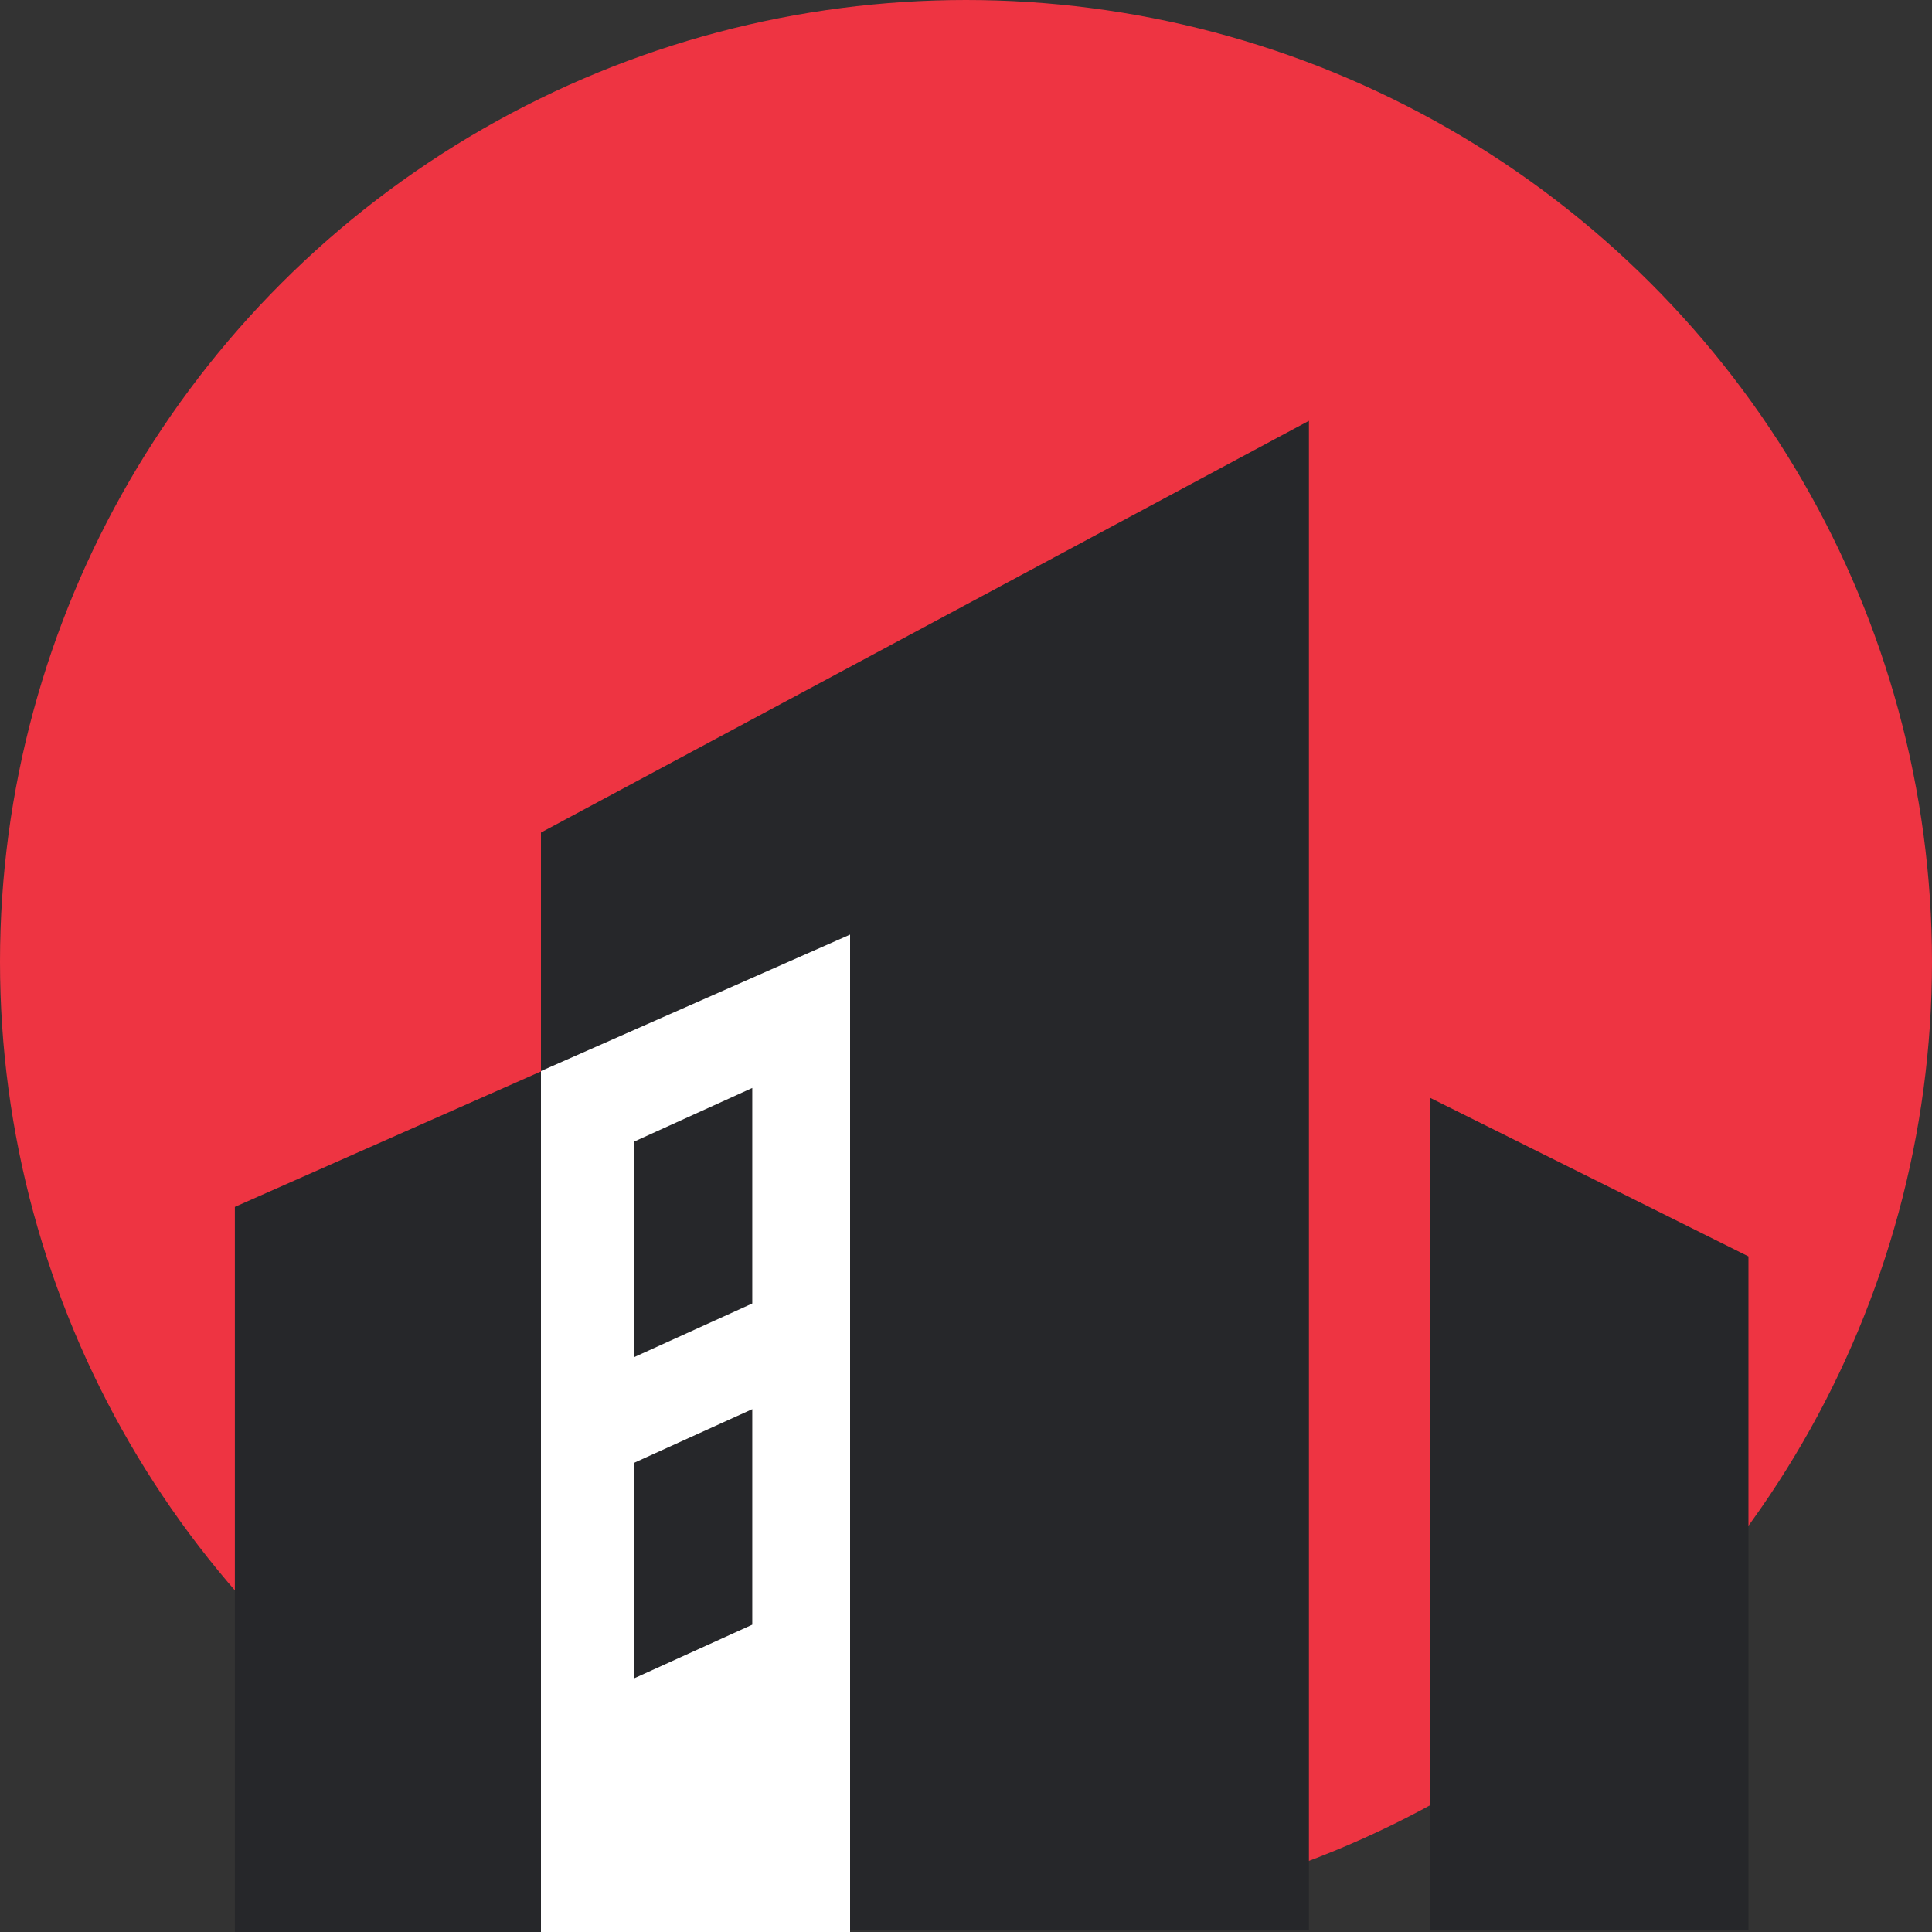 <svg xmlns="http://www.w3.org/2000/svg" id="Layer_2" data-name="Layer 2" viewBox="0 0 32 32"><rect x="0" y="0" width="32" height="32" fill="#333333" stroke="none"/><defs><style>      .cls-1, .cls-2 {        fill-rule: evenodd;      }      .cls-1, .cls-2, .cls-3, .cls-4 {        stroke-width: 0px;      }      .cls-1, .cls-3 {        fill: #26272a;      }      .cls-2 {        fill: #fff;      }      .cls-4 {        fill: #ee3442;      }    </style></defs><g id="Layer_1-2" data-name="Layer 1"><ellipse class="cls-4" cx="16" cy="15.93" rx="16" ry="15.93"></ellipse><path class="cls-3" d="m21.68,31.97h-12.72V13.79l12.72-6.82v24.99Z"></path><path class="cls-3" d="m14.08,32H3.89v-12.01l10.19-4.51v16.52Z"></path><path class="cls-2" d="m8.96,17.74l5.12-2.26v16.52h-5.12v-14.26Z"></path><path class="cls-3" d="m28.96,20.81l-5.28-2.63v13.79h5.28v-11.16Z"></path><path class="cls-1" d="m12.46,18.02l-1.96.89v3.57l1.96-.89v-3.57Z"></path><path class="cls-1" d="m12.46,23.34l-1.96.89v3.57l1.96-.89v-3.57Z"></path></g></svg>